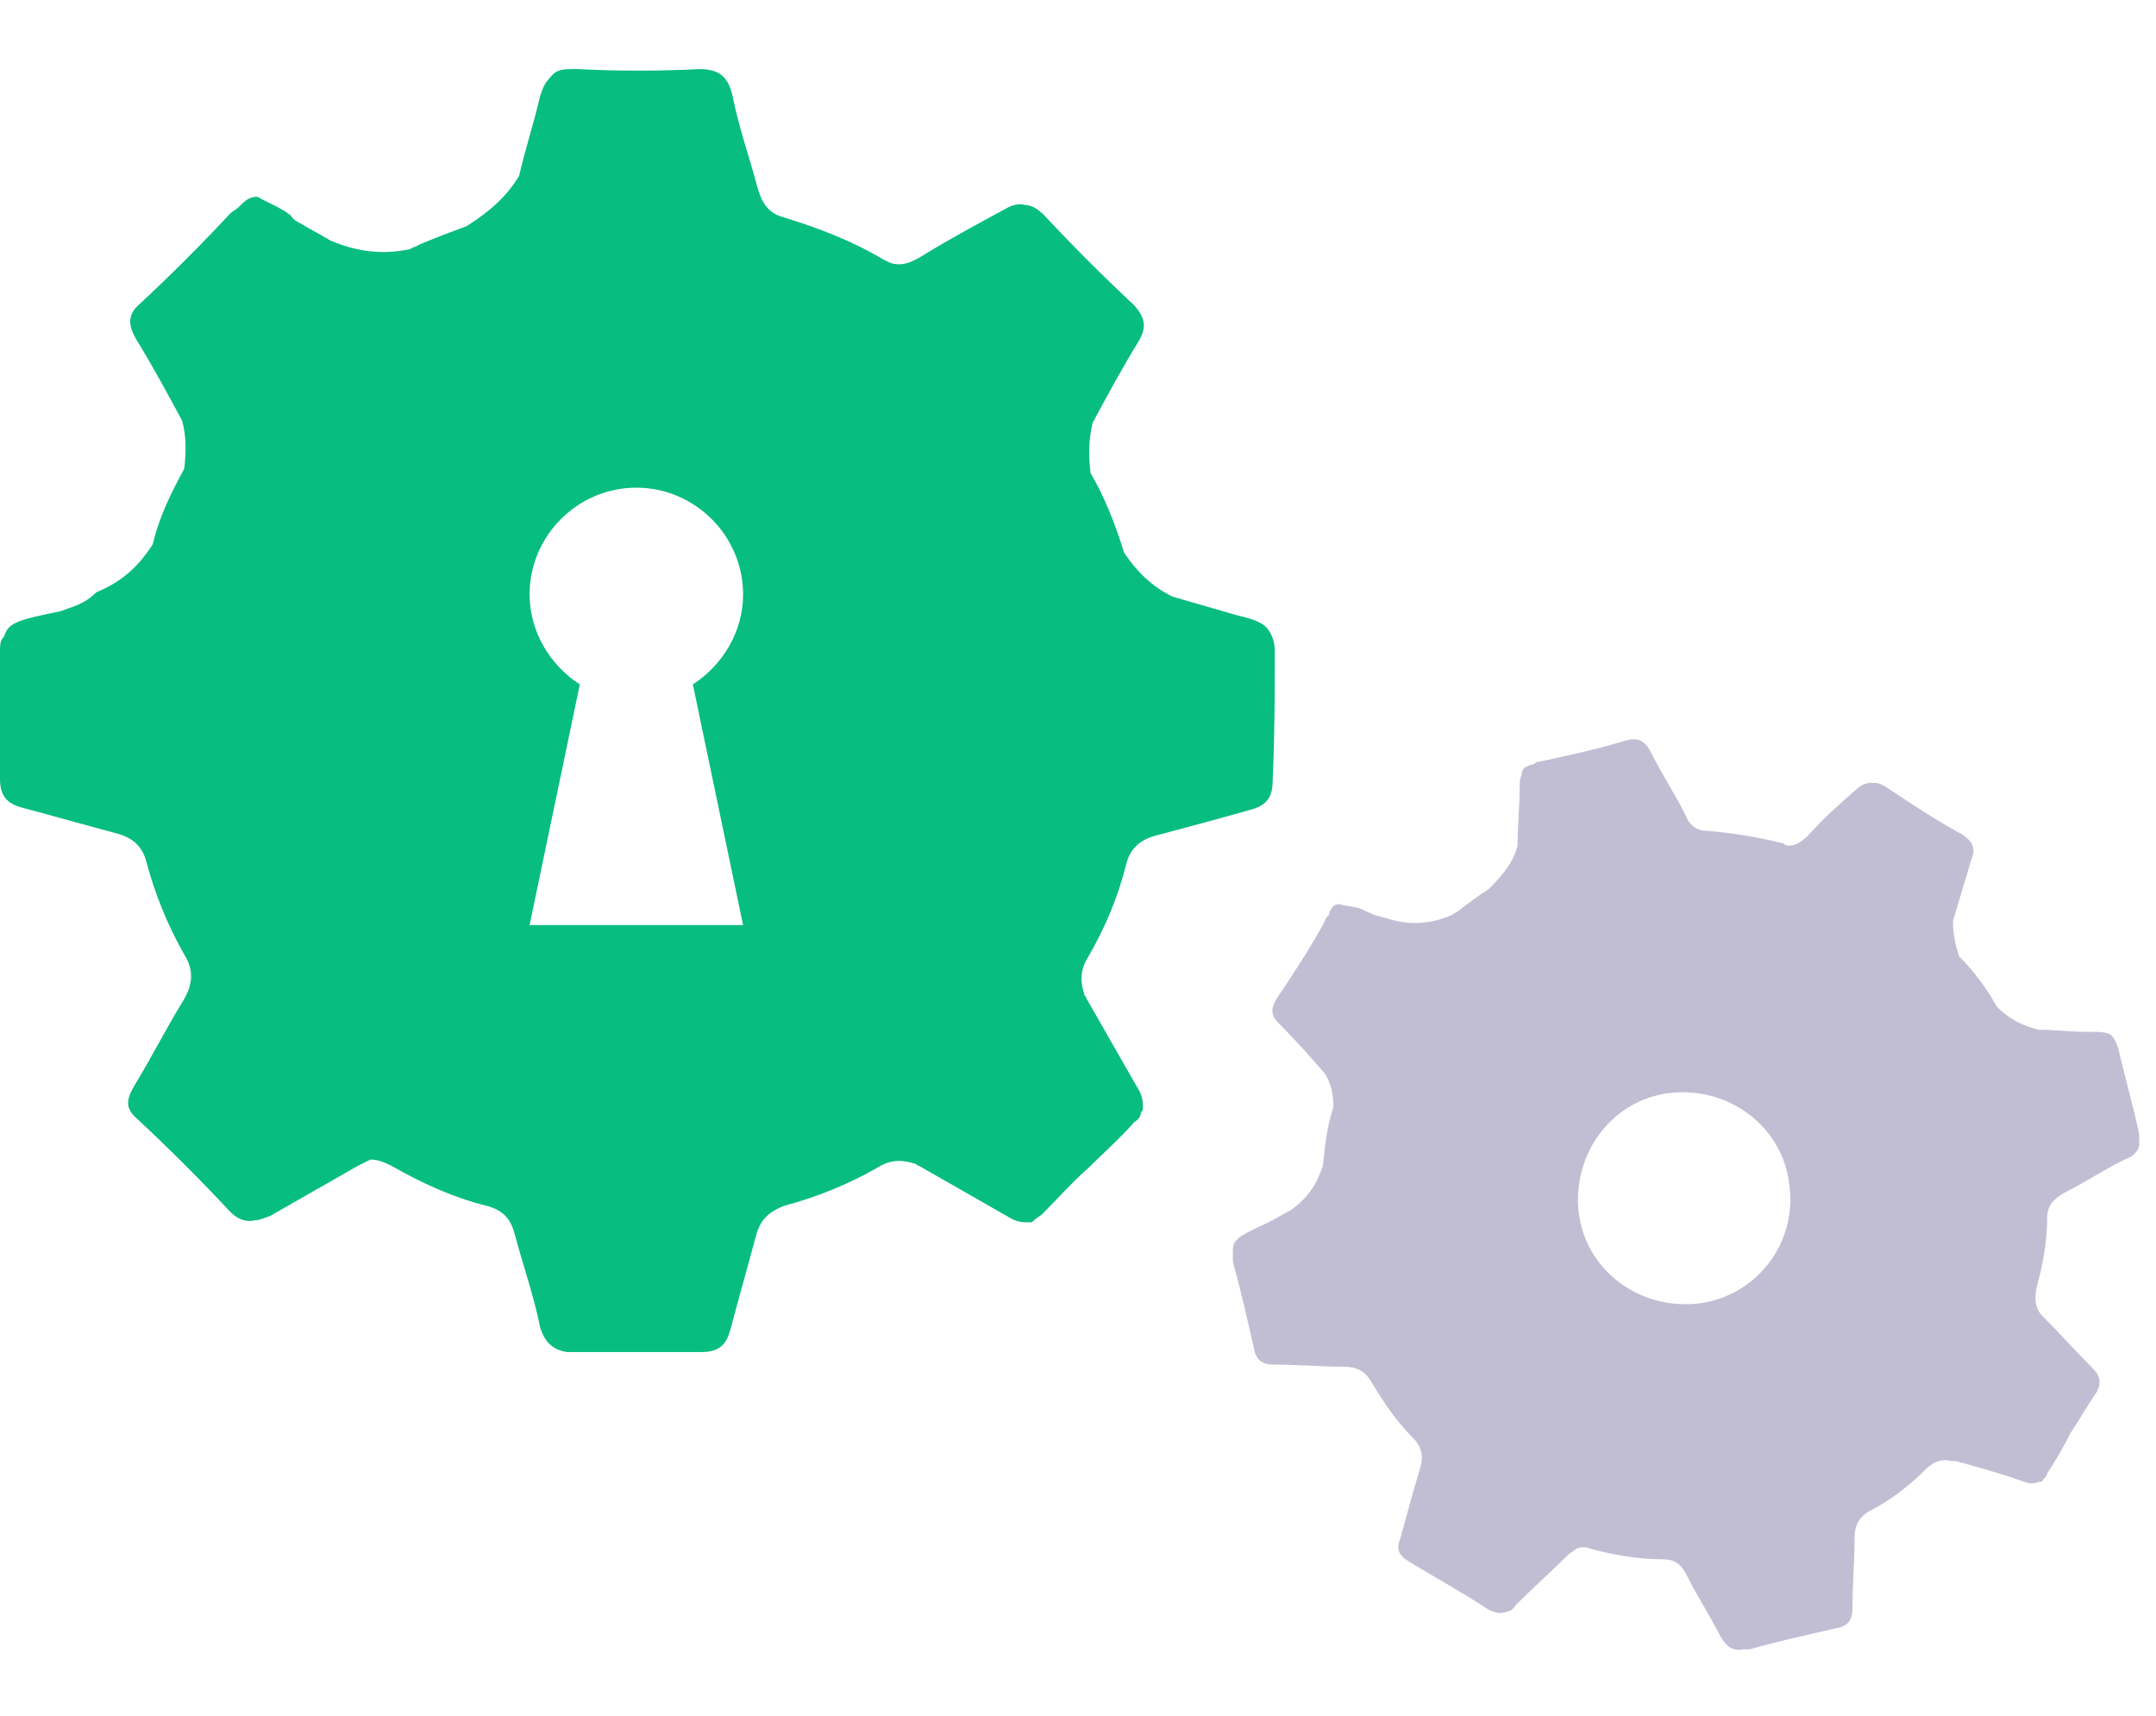 <svg width="103" height="82" viewBox="0 0 103 82" fill="none" xmlns="http://www.w3.org/2000/svg">
<g clip-path="url(#clip0_228_176)">
<path d="M102.2 54.2C101.9 52.8 101.5 51.4 101.2 50.1C101.1 49.8 101 49.6 100.9 49.5C100.7 49.3 100.4 49.3 99.7 49.3C98.9 49.3 98.2 49.2 97.4 49.2C96.6 49 96 48.7 95.4 48.1C94.9 47.2 94.3 46.4 93.6 45.7C93.4 45.1 93.3 44.6 93.3 44C93.6 43 93.9 42 94.2 41C94.4 40.5 94.2 40.2 93.8 39.9C92.5 39.2 91.3 38.4 90.1 37.6C89.8 37.4 89.6 37.4 89.4 37.4C89.2 37.4 88.9 37.5 88.7 37.7C87.9 38.4 87.1 39.1 86.4 39.9C86.1 40.2 85.8 40.4 85.5 40.4C85.4 40.4 85.3 40.4 85.2 40.3C84 40 82.8 39.8 81.6 39.7C81 39.7 80.7 39.4 80.5 38.9C80 37.9 79.4 37 78.9 36C78.6 35.4 78.3 35.2 77.6 35.4C76.3 35.8 74.9 36.1 73.5 36.4C73.4 36.4 73.4 36.4 73.3 36.5C72.9 36.6 72.7 36.7 72.7 37C72.6 37.2 72.6 37.4 72.6 37.6C72.6 38.5 72.5 39.5 72.5 40.4C72.3 41.2 71.8 41.8 71.1 42.5C70.6 42.8 70.1 43.2 69.7 43.5C69.6 43.6 69.5 43.6 69.4 43.7C68.5 44.1 67.6 44.2 66.7 44C66.3 43.9 66 43.8 65.6 43.7C65.5 43.6 65.3 43.6 65.2 43.5C64.8 43.3 64.3 43.3 64 43.2C63.7 43.2 63.6 43.4 63.5 43.6C63.5 43.6 63.5 43.6 63.5 43.7C63.4 43.8 63.3 43.9 63.3 44C62.6 45.3 61.8 46.5 61 47.7C60.7 48.2 60.7 48.5 61.1 48.9C61.9 49.7 62.6 50.5 63.3 51.3C63.6 51.8 63.7 52.3 63.7 52.9C63.4 53.8 63.3 54.7 63.2 55.7C62.9 56.6 62.5 57.2 61.7 57.8C61.3 58 61 58.2 60.6 58.4C59.3 59 58.9 59.2 58.9 59.7C58.9 59.9 58.9 60.1 58.9 60.3C59.3 61.7 59.6 63.1 59.9 64.4C60 65 60.3 65.2 60.9 65.2C62 65.2 63.1 65.3 64.2 65.3C64.8 65.3 65.2 65.5 65.5 66C66.1 67 66.7 67.9 67.5 68.7C68 69.2 68 69.7 67.8 70.3C67.5 71.3 67.2 72.4 66.9 73.5C66.7 74 66.8 74.3 67.3 74.6C68.6 75.4 69.9 76.1 71.1 76.9C71.5 77.1 71.7 77.1 72 77C72.1 77 72.3 76.9 72.4 76.7C73.2 75.9 74.1 75.1 74.9 74.3C75 74.2 75.2 74.1 75.3 74C75.5 73.9 75.8 73.9 76 74C77.1 74.3 78.3 74.5 79.4 74.5C80 74.5 80.3 74.7 80.6 75.3C81.1 76.3 81.7 77.2 82.2 78.2C82.5 78.7 82.8 78.9 83.3 78.8C83.4 78.8 83.5 78.8 83.6 78.8C85 78.4 86.4 78.1 87.7 77.8C88.3 77.7 88.5 77.4 88.5 76.8C88.5 75.7 88.6 74.6 88.6 73.5C88.6 72.9 88.8 72.5 89.3 72.2C90.3 71.7 91.2 71 92 70.2C92.4 69.8 92.8 69.7 93.2 69.8C93.3 69.8 93.3 69.8 93.4 69.8C94.5 70.1 95.6 70.4 96.7 70.8C97 70.9 97.2 70.9 97.4 70.8H97.5C97.5 70.8 97.6 70.8 97.6 70.7C97.7 70.6 97.8 70.5 97.8 70.4C98.2 69.8 98.6 69.1 98.9 68.5C99.3 67.9 99.7 67.2 100.1 66.6C100.2 66.5 100.2 66.4 100.3 66.2V66.1V66C100.3 65.8 100.2 65.6 100 65.4C99.2 64.6 98.4 63.7 97.6 62.9L97.5 62.8C97.2 62.4 97.2 62 97.3 61.5C97.6 60.4 97.8 59.3 97.8 58.2C97.8 57.6 98.1 57.3 98.6 57C99.6 56.5 100.5 55.9 101.5 55.4C102.1 55.2 102.3 54.8 102.2 54.2ZM80.9 62.3C78.1 62.5 75.6 60.5 75.4 57.7C75.2 54.9 77.2 52.4 80 52.2C82.8 52 85.3 54 85.5 56.8C85.8 59.6 83.7 62.1 80.9 62.3Z" fill="#C1BED4"/>
<path d="M60.9 31.1C60.9 30.7 60.8 30.4 60.6 30.1C60.4 29.8 60 29.6 59.1 29.4C58.1 29.1 57 28.8 56 28.5C55 28 54.3 27.3 53.7 26.4C53.3 25.1 52.8 23.8 52.1 22.6C52 21.8 52 21 52.2 20.2C52.9 18.9 53.6 17.6 54.4 16.3C54.8 15.6 54.7 15.2 54.2 14.6C52.7 13.2 51.3 11.8 49.9 10.3C49.6 10 49.3 9.8 49 9.8C48.7 9.7 48.3 9.8 48 10C46.7 10.7 45.4 11.4 44.1 12.2C43.6 12.5 43.2 12.7 42.7 12.6C42.6 12.6 42.4 12.5 42.2 12.4C40.7 11.5 39.1 10.9 37.5 10.4C36.7 10.2 36.4 9.7 36.2 9C35.8 7.5 35.3 6.1 35 4.6C34.8 3.7 34.4 3.3 33.4 3.3C31.5 3.4 29.5 3.4 27.6 3.3C27.5 3.3 27.4 3.3 27.3 3.3C26.7 3.3 26.5 3.4 26.2 3.8C26 4 25.9 4.3 25.8 4.6C25.5 5.9 25.1 7.1 24.8 8.4C24.2 9.4 23.4 10.1 22.3 10.8C21.5 11.1 20.7 11.4 20 11.7C19.9 11.8 19.7 11.8 19.6 11.9C18.2 12.2 17 12 15.8 11.5C15.3 11.2 14.9 11 14.4 10.7C14.2 10.6 14 10.5 13.9 10.3C13.4 9.9 12.8 9.7 12.3 9.4C11.9 9.4 11.7 9.6 11.5 9.8C11.5 9.8 11.5 9.8 11.4 9.9C11.3 10 11.1 10.1 11 10.2C9.6 11.7 8.2 13.1 6.7 14.5C6.1 15 6.1 15.5 6.5 16.2C7.3 17.5 8 18.8 8.7 20.1C8.9 20.8 8.9 21.6 8.8 22.4C8.2 23.5 7.6 24.7 7.3 26C6.6 27.1 5.8 27.8 4.6 28.3C4 28.9 3.4 29 2.9 29.2C1 29.6 0.4 29.7 0.2 30.4C0 30.6 0 30.8 0 31.2C0 33.2 0 35.2 0 37.2C0 38 0.3 38.4 1.1 38.6C2.6 39 4 39.4 5.5 39.8C6.3 40 6.8 40.4 7 41.2C7.4 42.7 8 44.2 8.8 45.6C9.3 46.4 9.2 47.1 8.7 47.9C7.9 49.2 7.2 50.6 6.4 51.9C6 52.6 6 53 6.6 53.5C8.1 54.9 9.6 56.4 11 57.9C11.4 58.3 11.8 58.4 12.2 58.3C12.4 58.3 12.6 58.2 12.9 58.1C14.3 57.3 15.7 56.5 17.1 55.7C17.3 55.6 17.5 55.5 17.7 55.4C18 55.4 18.3 55.5 18.7 55.7C20.1 56.5 21.6 57.2 23.2 57.6C24 57.8 24.4 58.2 24.6 59C25 60.5 25.5 61.9 25.8 63.4C26 64.1 26.4 64.5 27.1 64.6C27.2 64.6 27.3 64.6 27.5 64.6C29.5 64.6 31.5 64.6 33.5 64.6C34.3 64.6 34.7 64.3 34.9 63.5C35.3 62 35.7 60.6 36.1 59.1C36.3 58.3 36.7 57.9 37.5 57.6C39 57.2 40.5 56.6 41.9 55.8C42.5 55.4 43.1 55.4 43.7 55.6C43.8 55.6 43.8 55.7 43.9 55.7C45.3 56.5 46.7 57.3 48.1 58.1C48.4 58.3 48.7 58.4 49 58.4C49 58.4 49 58.4 49.1 58.4H49.2C49.3 58.4 49.3 58.4 49.4 58.3C49.5 58.2 49.7 58.1 49.8 58C50.5 57.3 51.2 56.5 52 55.8C52.7 55.1 53.5 54.4 54.2 53.6C54.4 53.5 54.5 53.3 54.5 53.2C54.5 53.1 54.6 53.1 54.6 53V52.9C54.6 52.9 54.6 52.9 54.6 52.8C54.6 52.5 54.5 52.2 54.3 51.9C53.5 50.5 52.7 49.1 51.9 47.7C51.9 47.6 51.8 47.6 51.8 47.5C51.6 46.9 51.6 46.3 52 45.7C52.8 44.3 53.4 42.9 53.8 41.3C54 40.5 54.5 40.1 55.3 39.9C56.8 39.5 58.3 39.1 59.7 38.7C60.5 38.5 60.8 38.1 60.8 37.3C60.9 35.1 60.9 33.1 60.9 31.1ZM35.5 44.2H25.3L27.7 32.7C26.3 31.8 25.3 30.2 25.3 28.4C25.3 25.6 27.6 23.3 30.4 23.3C33.2 23.3 35.5 25.6 35.5 28.4C35.5 30.2 34.5 31.8 33.1 32.7L35.5 44.2Z" fill="#08BD80"/>
</g>
<defs>
<clipPath id="clip0_228_176">
<rect width="102.2" height="82" fill="white"/>
</clipPath>
</defs>
</svg>
